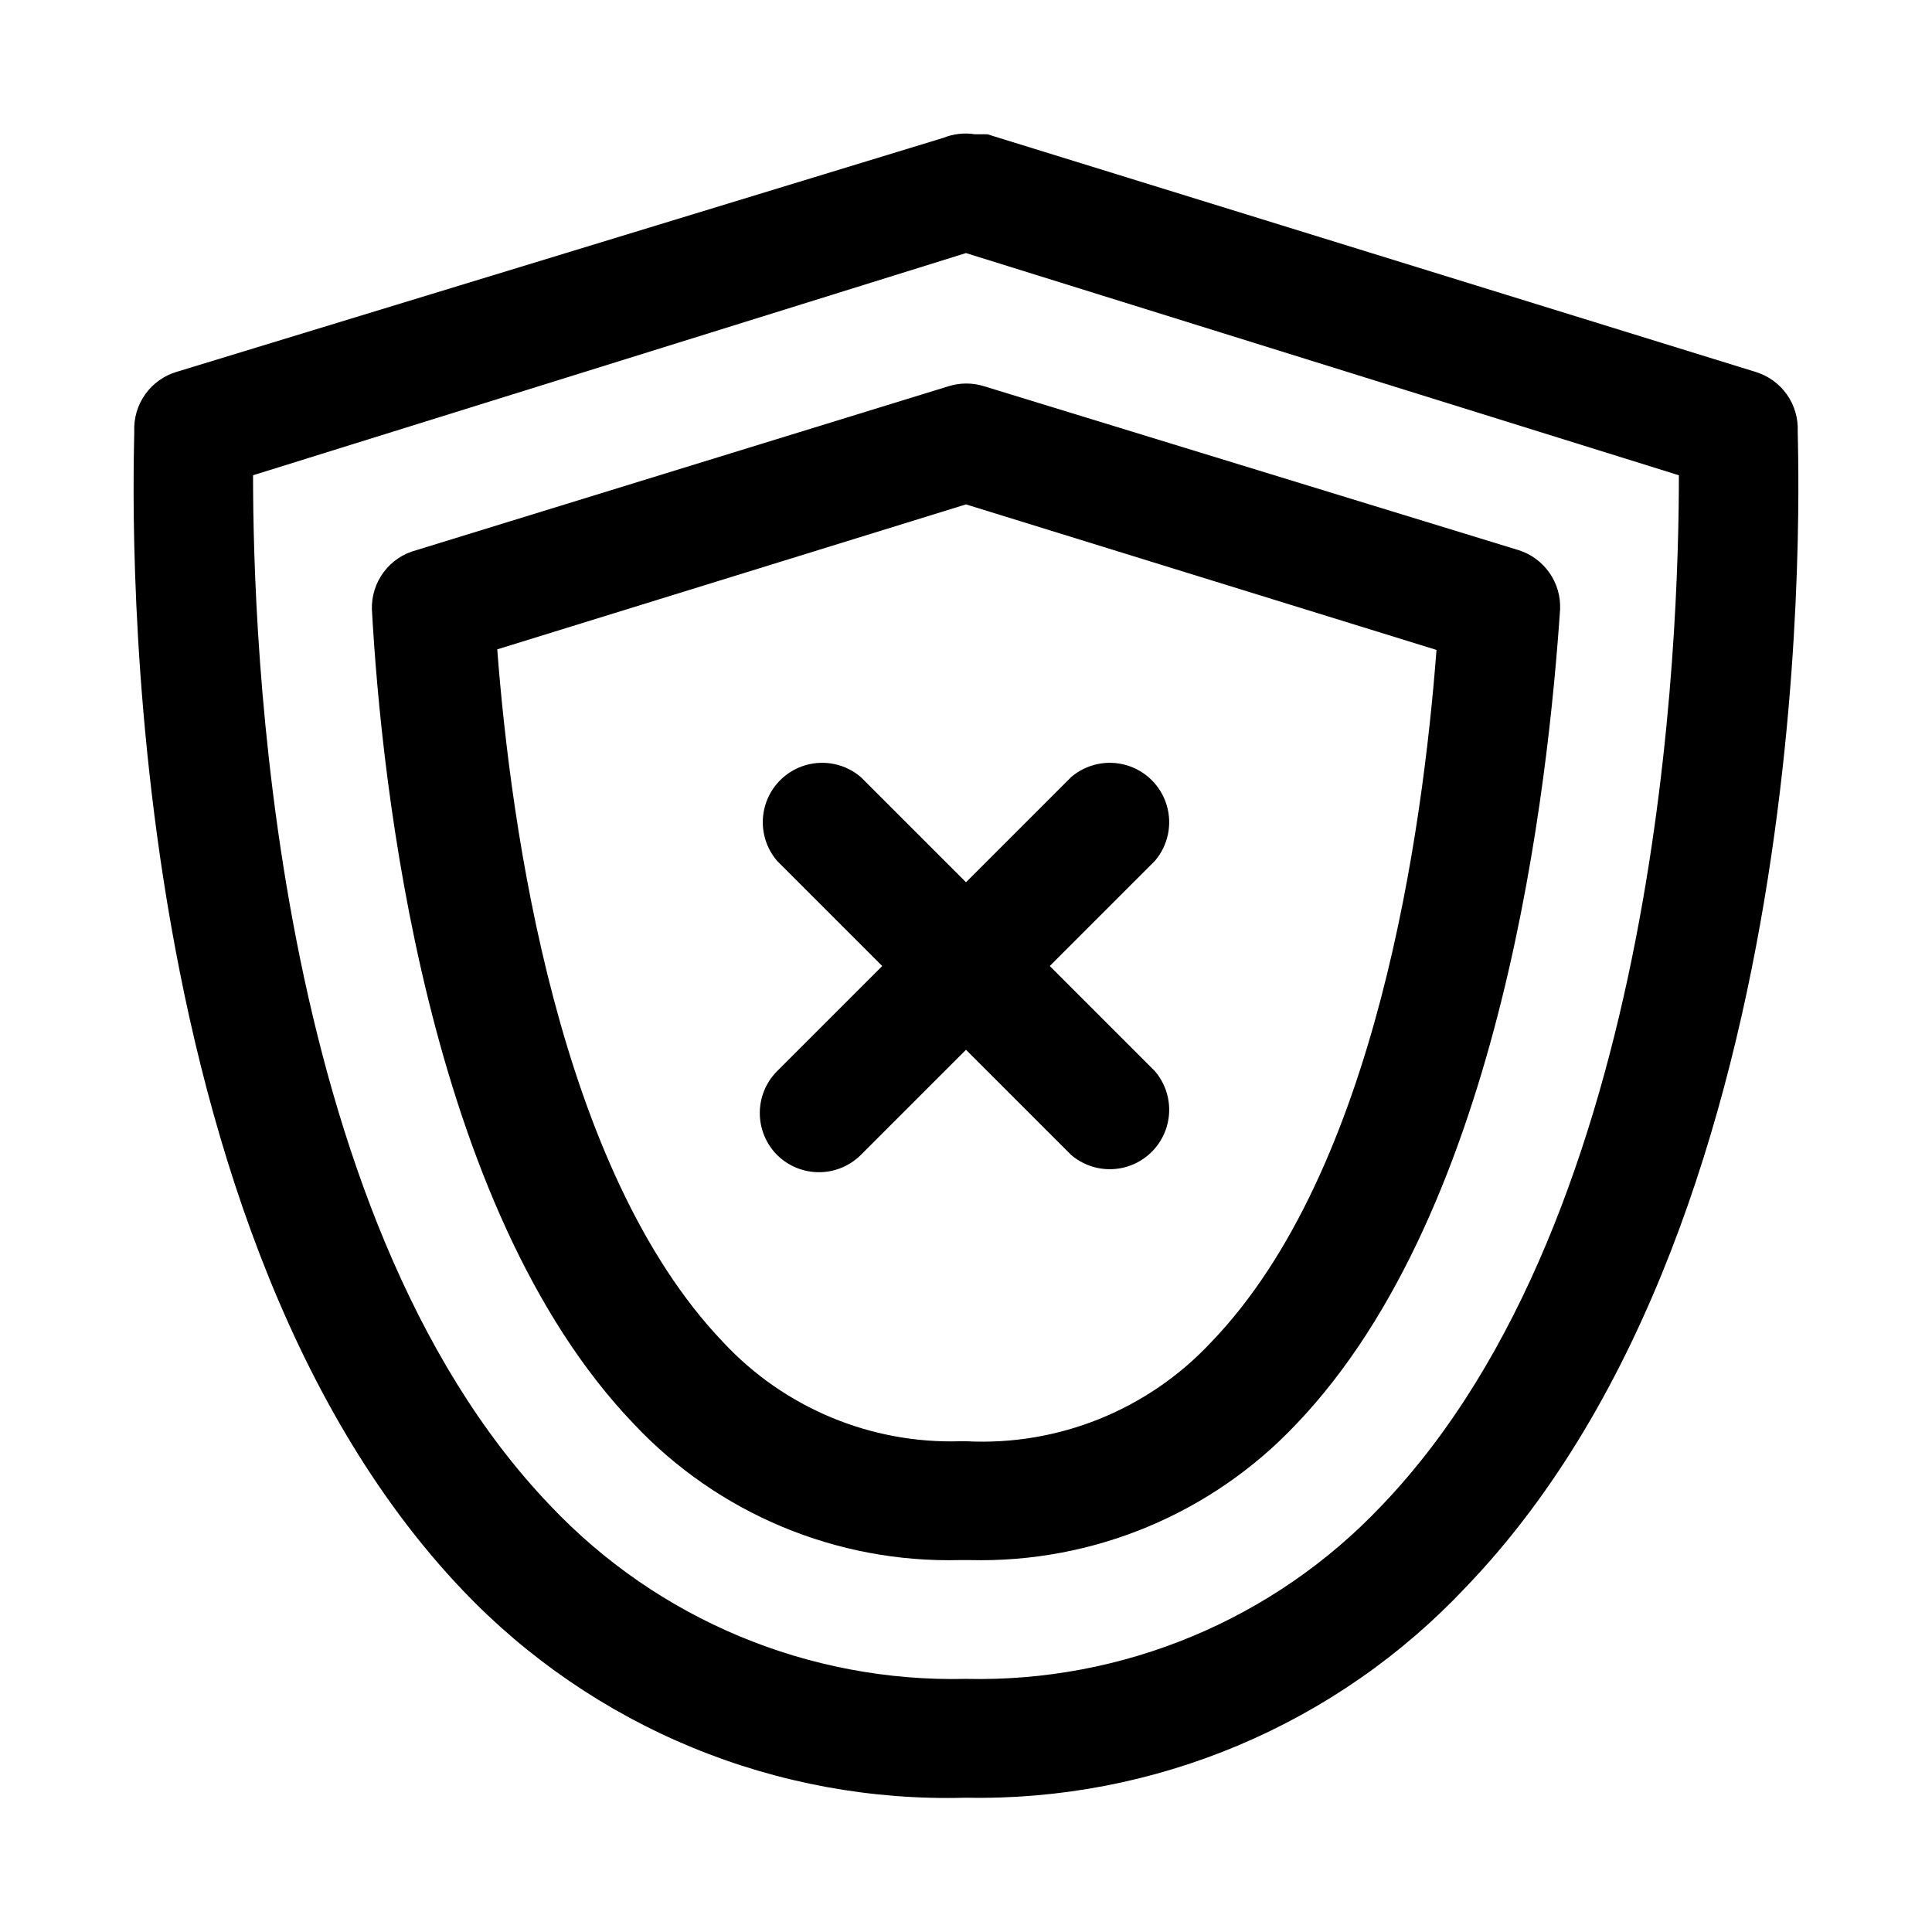<?xml version="1.0" encoding="UTF-8"?>
<!-- Uploaded to: SVG Find, www.svgfind.com, Generator: SVG Find Mixer Tools -->
<svg fill="#000000" width="800px" height="800px" version="1.1" viewBox="144 144 512 512" xmlns="http://www.w3.org/2000/svg">
 <g>
  <path d="m620.41 258.3c0.152-3.492-0.867-6.934-2.891-9.785-2.023-2.852-4.941-4.945-8.285-5.957l-203.57-62.977h-3.309c-2.816-0.445-5.699-0.121-8.344 0.945l-203.25 62.031c-3.348 1.012-6.262 3.106-8.289 5.957-2.023 2.852-3.039 6.293-2.891 9.785 0 8.344-8.188 207.19 87.066 307.17h-0.004c17.137 17.992 37.863 32.18 60.836 41.648 22.977 9.465 47.68 13.996 72.52 13.297 24.738 0.477 49.301-4.238 72.105-13.84 22.805-9.598 43.348-23.871 60.301-41.895 96.195-99.973 88.008-298.66 88.008-306.38zm-110.21 284.65c-28.57 30.238-68.621 46.945-110.21 45.973-41.59 0.973-81.641-15.734-110.21-45.973-74.312-77.617-78.719-230.8-78.719-273l188.93-58.883 188.93 58.883c0 42.195-4.406 195.38-78.719 273z"/>
  <path d="m254.37 289.79c-3.465 0.895-6.523 2.938-8.668 5.801-2.148 2.863-3.254 6.367-3.141 9.945 2.519 45.816 14.328 158.39 69.43 215.85 22.363 23.777 53.805 36.891 86.438 36.051h2.519-0.004c32.68 0.844 64.172-12.266 86.594-36.051 54.945-57.469 66.754-170.04 69.902-215.85 0.16-3.473-0.836-6.902-2.828-9.75s-4.875-4.957-8.191-5.996l-141.7-43.453c-3.027-0.934-6.266-0.934-9.289 0zm270.32 26.449c-3.621 47.23-15.742 137.92-59.828 183.57v0.004c-16.715 17.844-40.449 27.406-64.863 26.133h-1.418c-23.805 0.738-46.762-8.848-62.977-26.289-43.609-45.656-56.207-136.03-59.828-183.57l124.22-38.418z"/>
  <path d="m349.93 450.07c2.949 2.93 6.938 4.578 11.098 4.578s8.152-1.648 11.102-4.578l27.867-27.867 27.867 27.867c4.051 3.469 9.586 4.652 14.703 3.137 5.117-1.512 9.121-5.516 10.633-10.633 1.516-5.117 0.332-10.652-3.137-14.703l-27.867-27.867 27.867-27.867c3.469-4.055 4.652-9.59 3.137-14.707-1.512-5.117-5.516-9.121-10.633-10.633-5.117-1.512-10.652-0.332-14.703 3.141l-27.867 27.867-27.867-27.867c-4.055-3.473-9.59-4.652-14.707-3.141-5.117 1.512-9.121 5.516-10.633 10.633-1.512 5.117-0.332 10.652 3.141 14.707l27.867 27.867-27.867 27.867c-2.934 2.949-4.578 6.938-4.578 11.098s1.645 8.148 4.578 11.102z"/>
 </g>
</svg>